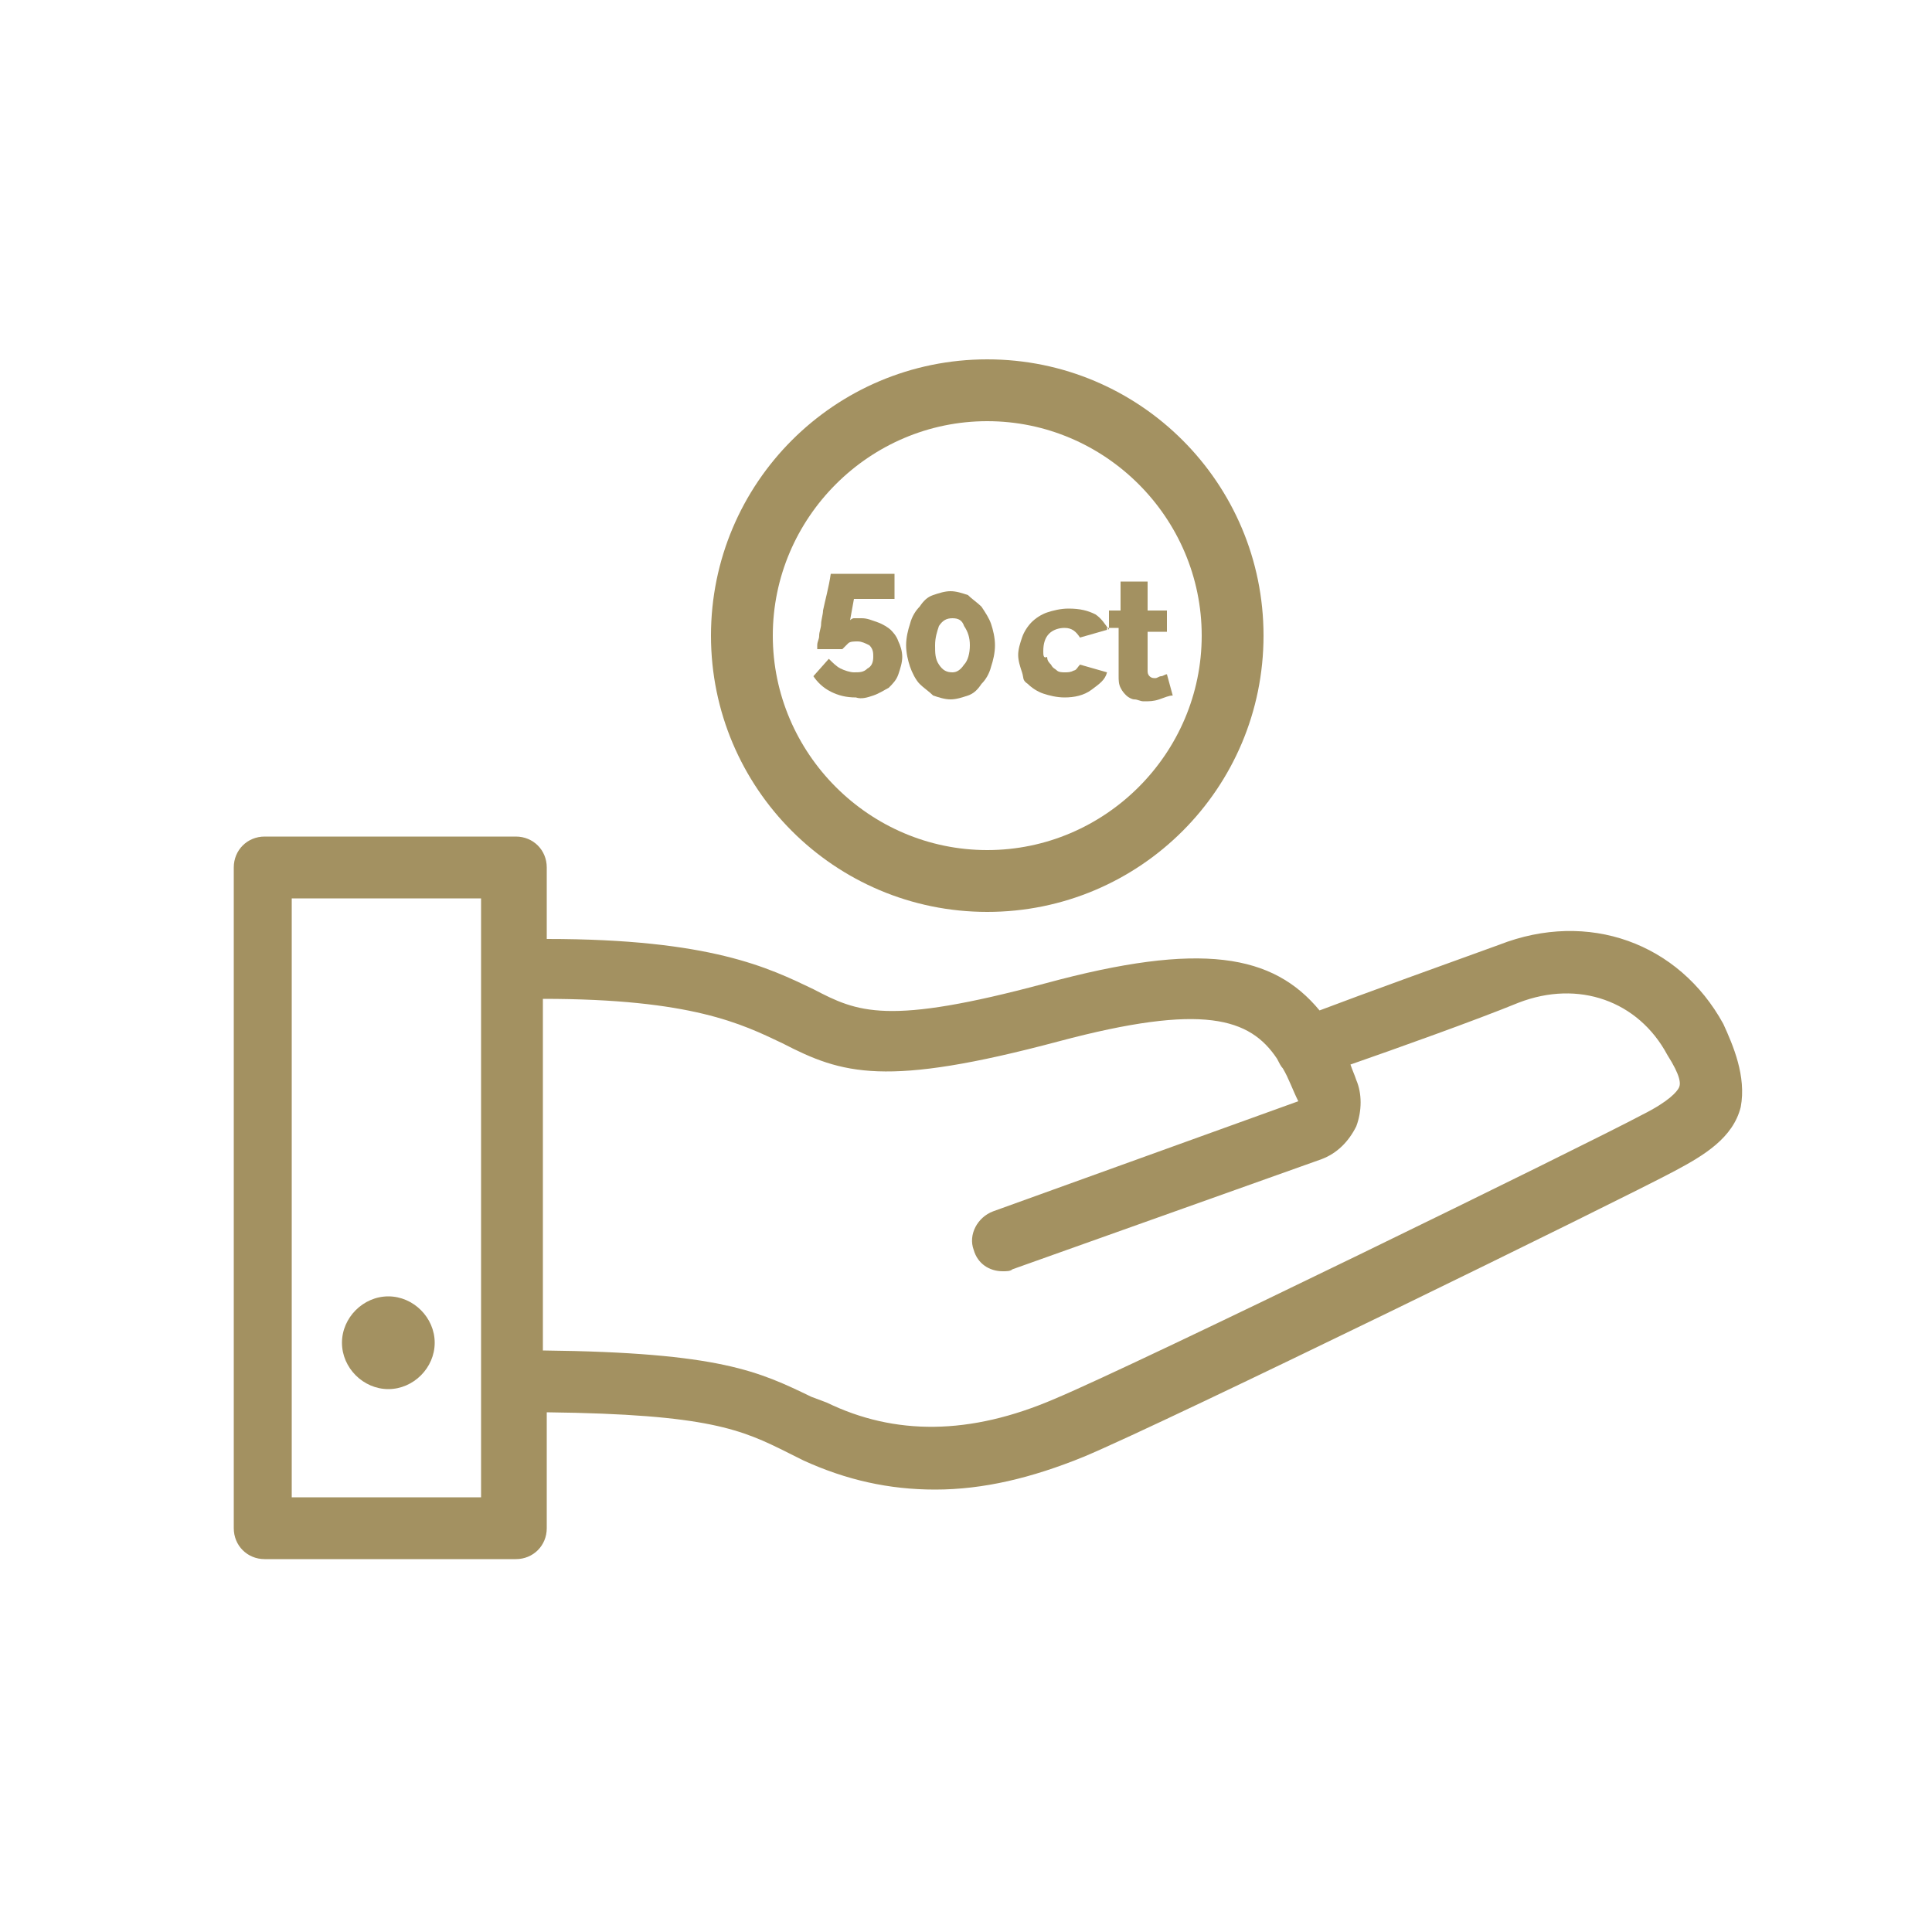 <?xml version="1.0" encoding="utf-8"?>
<!-- Generator: Adobe Illustrator 22.1.0, SVG Export Plug-In . SVG Version: 6.00 Build 0)  -->
<svg version="1.0" id="Calque_1" xmlns="http://www.w3.org/2000/svg" xmlns:xlink="http://www.w3.org/1999/xlink" x="0px" y="0px"
	 viewBox="0 0 100 100" style="enable-background:new 0 0 100 100;" xml:space="preserve">
<style type="text/css">
	.st0{fill:#A39161;}
	.st1{fill:#CCB583;}
	.st2{fill:#FFFFFF;}
	.st3{fill-rule:evenodd;clip-rule:evenodd;fill:#A39161;}
	.st4{fill:#CCB582;}
	.st5{fill-rule:evenodd;clip-rule:evenodd;fill:#CCB582;}
	.st6{fill-rule:evenodd;clip-rule:evenodd;fill:#CCB583;}
	.st7{fill:none;stroke:#CCB583;stroke-width:0.5;stroke-miterlimit:10;}
	.st8{fill:#E4623A;}
	.st9{fill:#D7CDB1;}
	.st10{fill-rule:evenodd;clip-rule:evenodd;fill:#D1C8B0;}
	.st11{fill:#A19060;}
</style>
<g>
	<path class="st0" d="M20.1,67.1c-1.3,0-2.4,1.1-2.4,2.4c0,1.3,1.1,2.4,2.4,2.4s2.4-1.1,2.4-2.4C22.5,68.2,21.4,67.1,20.1,67.1z"/>
	<path class="st0" d="M45.2,36c0.3-0.1,0.6-0.3,0.8-0.4c0.2-0.2,0.4-0.4,0.5-0.7c0.1-0.3,0.2-0.6,0.2-0.9c0-0.3-0.1-0.6-0.2-0.8
		c-0.1-0.3-0.3-0.5-0.4-0.6s-0.4-0.3-0.7-0.4s-0.5-0.2-0.8-0.2c-0.2,0-0.3,0-0.4,0c-0.1,0-0.2,0.1-0.2,0.1l0.2-1.1h2.1v-1.3H43
		c-0.1,0.7-0.3,1.4-0.4,1.9c0,0.2-0.1,0.5-0.1,0.7c0,0.2-0.1,0.4-0.1,0.6c0,0.2-0.1,0.3-0.1,0.5c0,0.1,0,0.2,0,0.2h1.3
		c0.1-0.1,0.2-0.2,0.3-0.3c0.1-0.1,0.3-0.1,0.5-0.1c0.2,0,0.4,0.1,0.6,0.2c0.2,0.2,0.2,0.4,0.2,0.6c0,0.3-0.1,0.5-0.3,0.6
		c-0.2,0.2-0.4,0.2-0.7,0.2c-0.2,0-0.5-0.1-0.7-0.2c-0.2-0.1-0.4-0.3-0.6-0.5l-0.8,0.9c0.2,0.3,0.5,0.6,0.9,0.8
		c0.4,0.2,0.8,0.3,1.3,0.3C44.6,36.2,44.9,36.1,45.2,36z"/>
	<path class="st0" d="M47.6,35.4c0.2,0.2,0.5,0.4,0.7,0.6c0.3,0.1,0.6,0.2,0.9,0.2c0.3,0,0.6-0.1,0.9-0.2c0.3-0.1,0.5-0.3,0.7-0.6
		c0.2-0.2,0.4-0.5,0.5-0.9c0.1-0.3,0.2-0.7,0.2-1.1c0-0.4-0.1-0.8-0.2-1.1c-0.1-0.3-0.3-0.6-0.5-0.9c-0.2-0.2-0.5-0.4-0.7-0.6
		c-0.3-0.1-0.6-0.2-0.9-0.2c-0.3,0-0.6,0.1-0.9,0.2c-0.3,0.1-0.5,0.3-0.7,0.6c-0.2,0.2-0.4,0.5-0.5,0.9c-0.1,0.3-0.2,0.7-0.2,1.1
		c0,0.4,0.1,0.8,0.2,1.1S47.4,35.2,47.6,35.4z M48.6,32.4c0.2-0.3,0.4-0.4,0.7-0.4c0.3,0,0.5,0.1,0.6,0.4c0.2,0.3,0.3,0.6,0.3,1
		s-0.1,0.8-0.3,1c-0.2,0.3-0.4,0.4-0.6,0.4c-0.3,0-0.5-0.1-0.7-0.4c-0.2-0.3-0.2-0.6-0.2-1S48.5,32.7,48.6,32.4z"/>
	<path class="st0" d="M53.2,35.4c0.2,0.2,0.5,0.4,0.8,0.5c0.3,0.1,0.7,0.2,1.1,0.2c0.5,0,1-0.1,1.4-0.4s0.7-0.5,0.8-0.9l-1.4-0.4
		c-0.1,0.1-0.2,0.3-0.3,0.3c-0.2,0.1-0.3,0.1-0.5,0.1c-0.1,0-0.3,0-0.4-0.1c-0.1-0.1-0.2-0.1-0.3-0.3c-0.1-0.1-0.2-0.2-0.2-0.4
		C54,34.1,54,33.9,54,33.7c0-0.4,0.1-0.7,0.3-0.9c0.2-0.2,0.5-0.3,0.8-0.3c0.4,0,0.6,0.2,0.8,0.5l1.4-0.4c0,0,0,0,0-0.1h0.6v2.5
		c0,0.2,0,0.4,0.1,0.6c0.1,0.2,0.2,0.3,0.3,0.4c0.1,0.1,0.3,0.2,0.4,0.2c0.2,0,0.3,0.1,0.5,0.1c0.3,0,0.5,0,0.8-0.1
		c0.3-0.1,0.5-0.2,0.7-0.2l-0.3-1.1c-0.1,0-0.2,0.1-0.3,0.1s-0.2,0.1-0.3,0.1c-0.1,0-0.2,0-0.3-0.1c-0.1-0.1-0.1-0.2-0.1-0.3v-2h1
		v-1.1h-1v-1.5h-1.4v1.5h-0.6v1c-0.2-0.3-0.4-0.6-0.7-0.8c-0.4-0.2-0.8-0.3-1.4-0.3c-0.4,0-0.8,0.1-1.1,0.2
		c-0.3,0.1-0.6,0.3-0.8,0.5c-0.2,0.2-0.4,0.5-0.5,0.8s-0.2,0.6-0.2,0.9c0,0.3,0.1,0.6,0.2,0.9S52.9,35.2,53.2,35.4z"/>
	<path class="st0" d="M89.2,53c-2.3-4.2-7-5.9-11.6-4.1c-2.5,0.9-7.2,2.6-9.3,3.4c-2.4-2.9-6.1-3.6-14.2-1.4
		c-8.2,2.2-9.7,1.5-12,0.3c-2.3-1.1-5.3-2.6-13.8-2.6v-3.7c0-0.9-0.7-1.6-1.6-1.6h-13c-0.9,0-1.6,0.7-1.6,1.6v34.2
		c0,0.9,0.7,1.6,1.6,1.6h13c0.9,0,1.6-0.7,1.6-1.6v-6c8.4,0.1,10.1,0.9,12.5,2.1l0.8,0.4c2.2,1,4.4,1.5,6.8,1.5c2.5,0,5-0.6,7.7-1.7
		c4.3-1.8,27.8-13.3,30.6-14.8c1.5-0.8,3-1.7,3.4-3.3C90.4,55.7,89.7,54.1,89.2,53z M24.9,77.5h-9.8v-31h9.8V77.5z M86.9,56.3
		c-0.1,0.2-0.5,0.7-1.9,1.4c-2.8,1.5-26.1,12.9-30.4,14.7c-4.4,1.9-8.3,1.9-11.8,0.2L42,72.3c-2.7-1.3-4.7-2.3-13.9-2.4V51.7
		c7.7,0,10.3,1.3,12.4,2.3c3.1,1.6,5.3,2.3,14.3-0.1c7.5-2,9.9-1.2,11.3,0.9c0.1,0.2,0.2,0.4,0.3,0.5c0.3,0.5,0.5,1.1,0.8,1.7
		l-15.8,5.7c-0.8,0.3-1.3,1.2-1,2c0.2,0.7,0.8,1.1,1.5,1.1c0.2,0,0.4,0,0.5-0.1l16-5.7c0.8-0.3,1.4-0.9,1.8-1.7
		c0.3-0.8,0.3-1.7,0-2.4c-0.1-0.3-0.2-0.5-0.3-0.8c2.3-0.8,6.5-2.3,8.7-3.2c3.1-1.2,6.2-0.1,7.7,2.7C87,55.7,87,56.1,86.9,56.3z"/>
	<path class="st0" d="M51.1,47.2c7.9,0,14.3-6.4,14.3-14.3c0-7.9-6.4-14.3-14.3-14.3c-7.9,0-14.3,6.4-14.3,14.3
		C36.8,40.8,43.2,47.2,51.1,47.2z M51.1,21.8c6.1,0,11.1,5,11.1,11.1c0,6.1-5,11.1-11.1,11.1C45,44,40,39,40,32.9
		C40,26.8,45,21.8,51.1,21.8z"/>
</g>
</svg>
